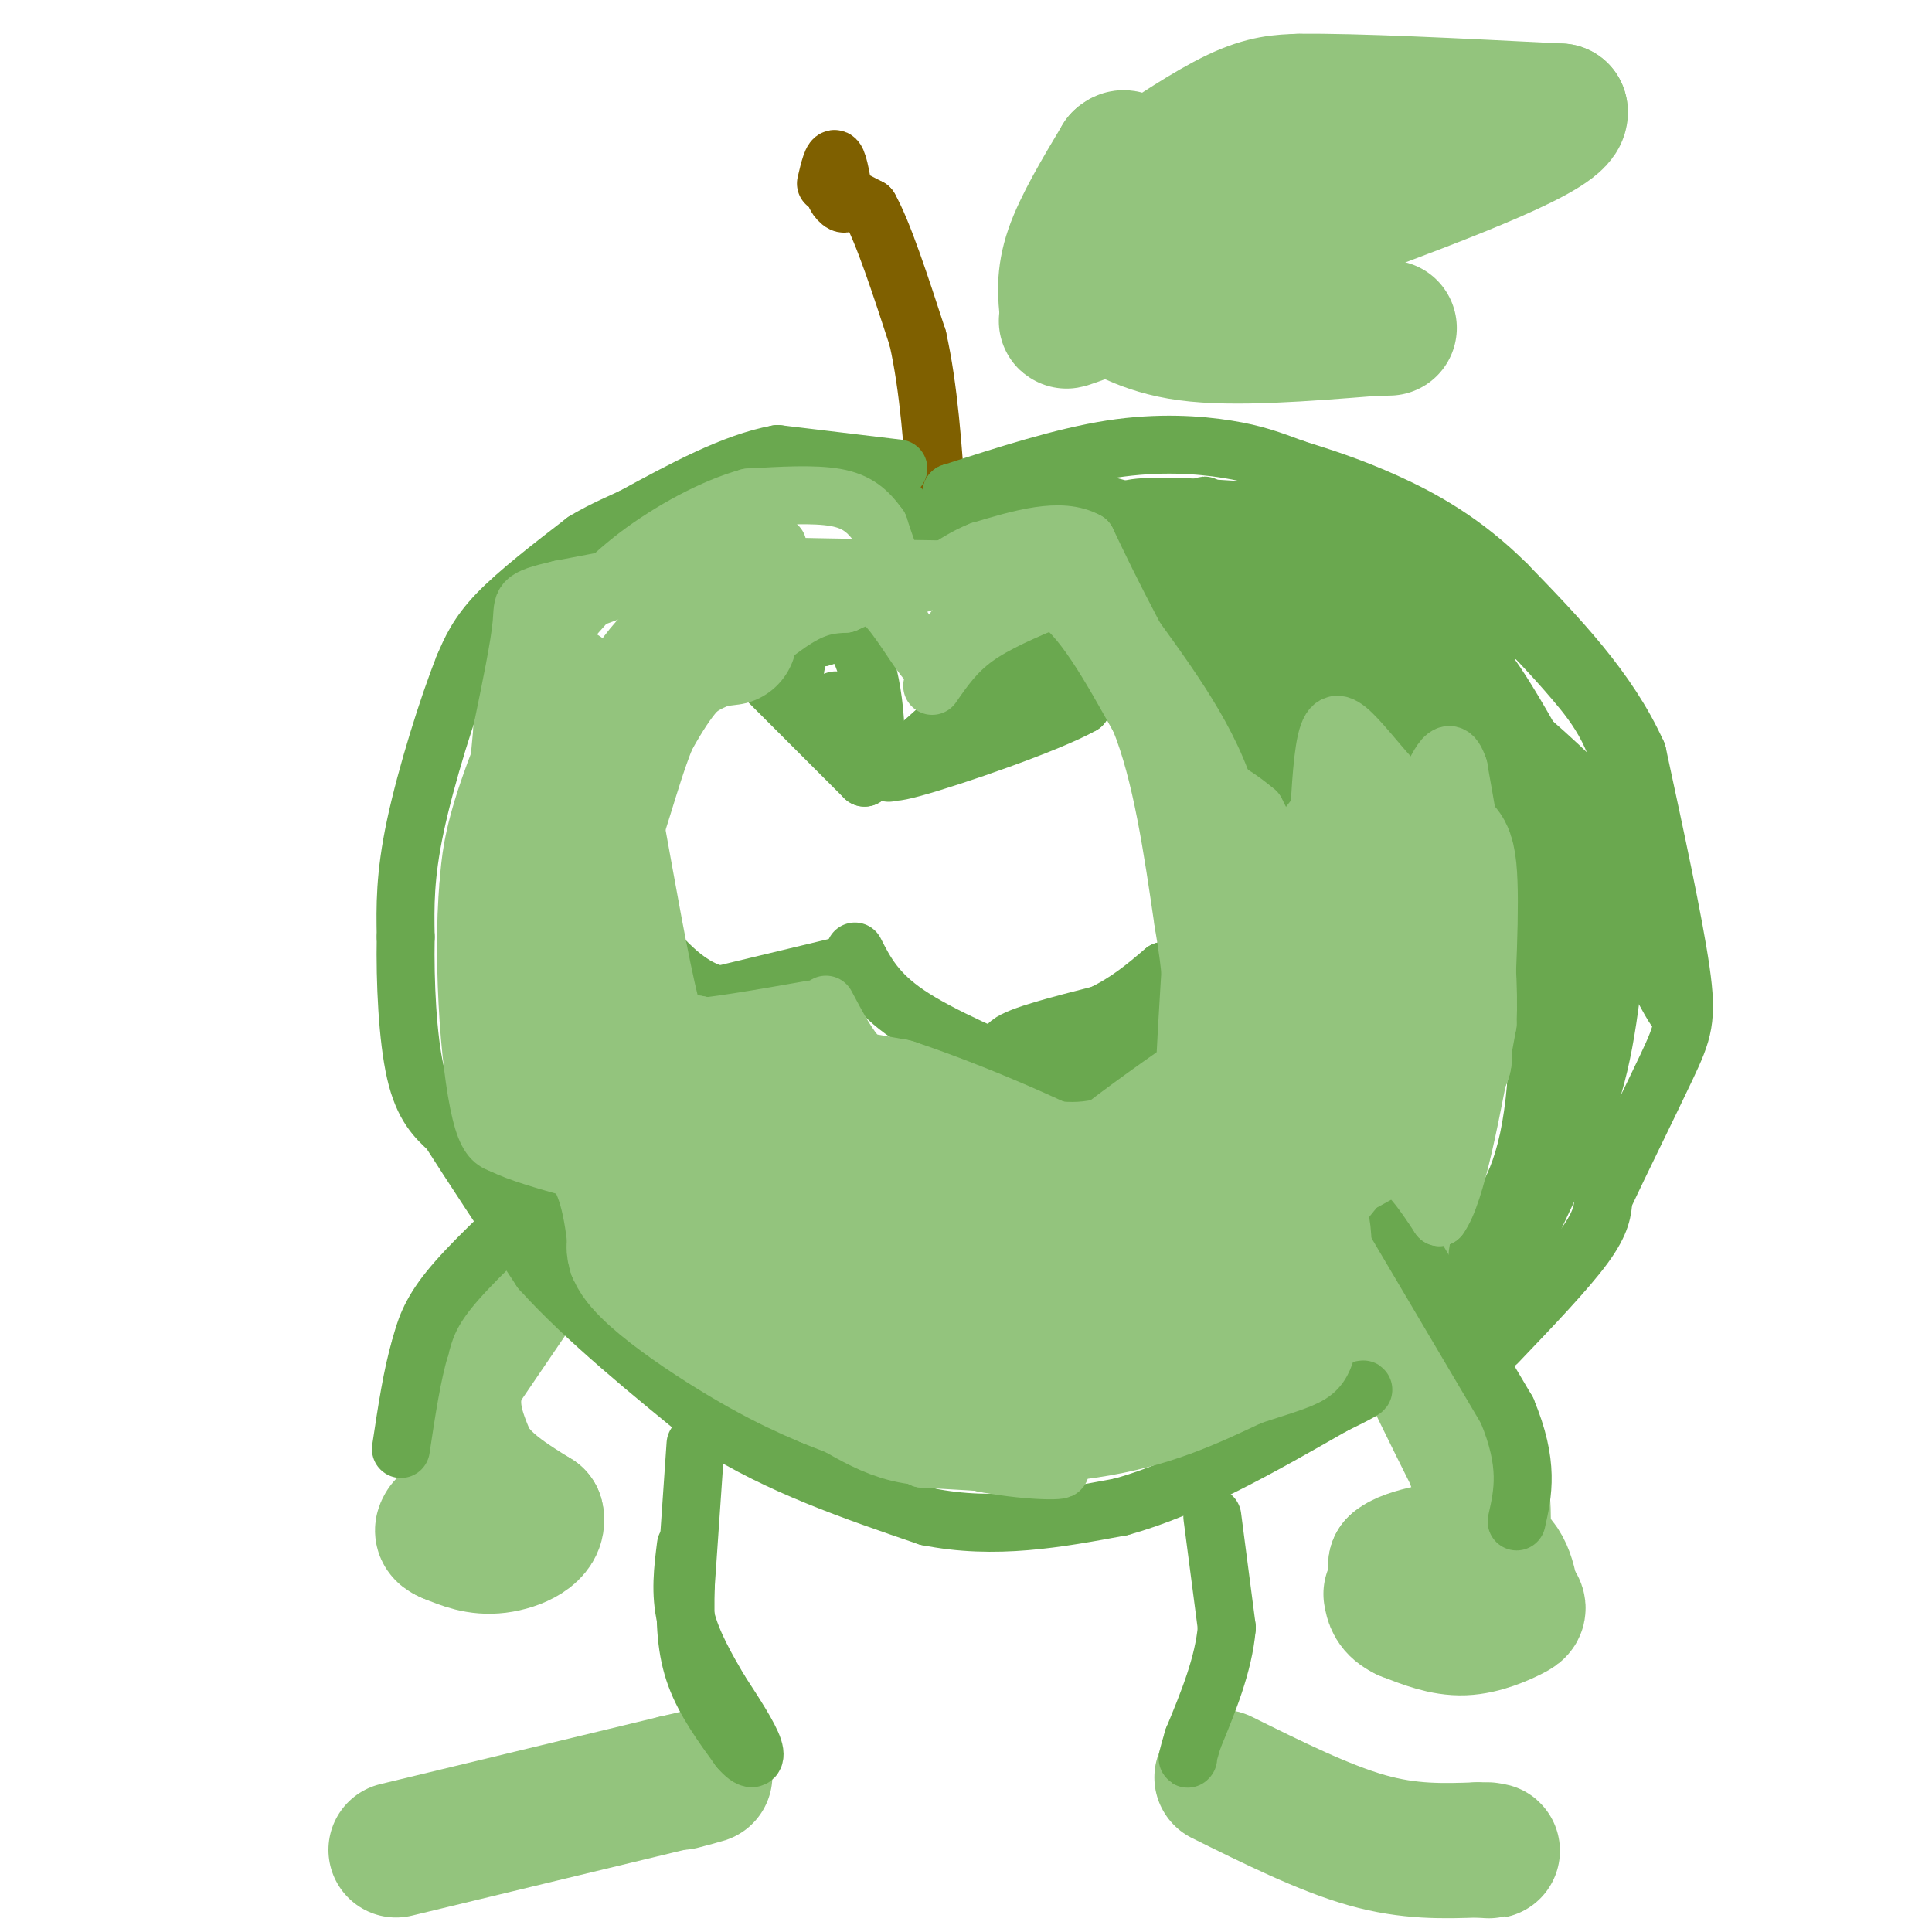 <svg viewBox='0 0 400 400' version='1.1' xmlns='http://www.w3.org/2000/svg' xmlns:xlink='http://www.w3.org/1999/xlink'><g fill='none' stroke='#93c47d' stroke-width='28' stroke-linecap='round' stroke-linejoin='round'><path d='M287,260c0.000,0.000 6.000,17.000 6,17'/><path d='M293,277c3.000,7.000 7.500,16.000 12,25'/><path d='M305,302c2.333,6.833 2.167,11.417 2,16'/><path d='M307,318c-0.756,5.156 -3.644,10.044 -7,11c-3.356,0.956 -7.178,-2.022 -11,-5'/><path d='M289,324c1.756,-1.889 11.644,-4.111 17,-3c5.356,1.111 6.178,5.556 7,10'/><path d='M313,331c1.536,2.012 1.875,2.042 0,3c-1.875,0.958 -5.964,2.845 -10,3c-4.036,0.155 -8.018,-1.423 -12,-3'/><path d='M291,334c-2.500,-1.167 -2.750,-2.583 -3,-4'/><path d='M112,259c0.000,0.000 -17.000,25.000 -17,25'/><path d='M95,284c-2.500,7.167 -0.250,12.583 2,18'/><path d='M97,302c2.667,5.000 8.333,8.500 14,12'/><path d='M111,314c0.844,3.289 -4.044,5.511 -8,6c-3.956,0.489 -6.978,-0.756 -10,-2'/><path d='M93,318c-1.833,-0.667 -1.417,-1.333 -1,-2'/><path d='M82,383c0.000,0.000 58.000,-14.000 58,-14'/><path d='M140,369c9.833,-2.333 5.417,-1.167 1,0'/><path d='M253,368c10.583,5.250 21.167,10.500 30,13c8.833,2.500 15.917,2.250 23,2'/><path d='M306,383c4.167,0.333 3.083,0.167 2,0'/><path d='M221,65c-0.417,-3.833 -0.833,-7.667 1,-13c1.833,-5.333 5.917,-12.167 10,-19'/><path d='M232,33c1.822,-1.711 1.378,3.511 2,5c0.622,1.489 2.311,-0.756 4,-3'/><path d='M238,35c4.044,-2.778 12.156,-8.222 18,-11c5.844,-2.778 9.422,-2.889 13,-3'/><path d='M269,21c11.167,-0.167 32.583,0.917 54,2'/><path d='M323,23c1.167,4.000 -22.917,13.000 -47,22'/><path d='M276,45c-18.822,7.956 -42.378,16.844 -51,20c-8.622,3.156 -2.311,0.578 4,-2'/><path d='M229,63c2.711,1.067 7.489,4.733 17,6c9.511,1.267 23.756,0.133 38,-1'/><path d='M284,68c6.333,-0.167 3.167,-0.083 0,0'/></g>
<g fill='none' stroke='#7f6000' stroke-width='12' stroke-linecap='round' stroke-linejoin='round'><path d='M171,38c0.667,-2.833 1.333,-5.667 2,-5c0.667,0.667 1.333,4.833 2,9'/><path d='M175,42c-0.444,0.822 -2.556,-1.622 -2,-2c0.556,-0.378 3.778,1.311 7,3'/><path d='M180,43c2.833,5.000 6.417,16.000 10,27'/><path d='M190,70c2.333,10.333 3.167,22.667 4,35'/><path d='M194,105c0.667,6.833 0.333,6.417 0,6'/></g>
<g fill='none' stroke='#6aa84f' stroke-width='12' stroke-linecap='round' stroke-linejoin='round'><path d='M186,97c0.000,0.000 -25.000,-3.000 -25,-3'/><path d='M161,94c-9.167,1.667 -19.583,7.333 -30,13'/><path d='M131,107c-6.667,3.000 -8.333,4.000 -10,5'/><path d='M121,112c-6.917,5.333 -13.833,10.667 -18,15c-4.167,4.333 -5.583,7.667 -7,11'/><path d='M96,138c-3.222,8.022 -7.778,22.578 -10,33c-2.222,10.422 -2.111,16.711 -2,23'/><path d='M84,194c-0.178,9.267 0.378,20.933 2,28c1.622,7.067 4.311,9.533 7,12'/><path d='M93,234c4.333,6.833 11.667,17.917 19,29'/><path d='M112,263c9.167,10.167 22.583,21.083 36,32'/><path d='M148,295c13.333,8.500 28.667,13.750 44,19'/><path d='M192,314c14.000,2.833 27.000,0.417 40,-2'/><path d='M232,312c14.000,-3.833 29.000,-12.417 44,-21'/><path d='M276,291c8.167,-4.000 6.583,-3.500 5,-3'/><path d='M310,278c7.167,-7.500 14.333,-15.000 18,-20c3.667,-5.000 3.833,-7.500 4,-10'/><path d='M332,248c3.274,-7.000 9.458,-19.500 13,-27c3.542,-7.500 4.440,-10.000 3,-20c-1.440,-10.000 -5.220,-27.500 -9,-45'/><path d='M339,156c-6.000,-13.333 -16.500,-24.167 -27,-35'/><path d='M312,121c-8.911,-8.911 -17.689,-13.689 -25,-17c-7.311,-3.311 -13.156,-5.156 -19,-7'/><path d='M268,97c-5.071,-1.881 -8.250,-3.083 -14,-4c-5.750,-0.917 -14.071,-1.548 -24,0c-9.929,1.548 -21.464,5.274 -33,9'/><path d='M197,102c-1.178,1.267 12.378,-0.067 23,1c10.622,1.067 18.311,4.533 26,8'/><path d='M246,111c14.756,7.156 38.644,21.044 51,31c12.356,9.956 13.178,15.978 14,22'/><path d='M311,164c4.000,8.978 7.000,20.422 8,31c1.000,10.578 0.000,20.289 -1,30'/><path d='M318,225c-0.733,8.356 -2.067,14.244 -4,19c-1.933,4.756 -4.467,8.378 -7,12'/><path d='M307,256c-1.333,3.000 -1.167,4.500 -1,6'/><path d='M306,262c-0.333,3.911 -0.667,10.689 2,8c2.667,-2.689 8.333,-14.844 14,-27'/><path d='M322,243c4.178,-7.978 7.622,-14.422 10,-27c2.378,-12.578 3.689,-31.289 5,-50'/><path d='M337,166c-1.089,-12.711 -6.311,-19.489 -11,-25c-4.689,-5.511 -8.844,-9.756 -13,-14'/><path d='M313,127c-6.200,-2.311 -15.200,-1.089 -29,-4c-13.800,-2.911 -32.400,-9.956 -51,-17'/><path d='M233,106c0.652,-2.470 27.783,-0.147 40,1c12.217,1.147 9.520,1.116 16,6c6.480,4.884 22.137,14.681 24,17c1.863,2.319 -10.069,-2.841 -22,-8'/><path d='M291,122c-11.745,-5.793 -30.107,-16.274 -24,-10c6.107,6.274 36.683,29.305 53,44c16.317,14.695 18.376,21.056 20,27c1.624,5.944 2.812,11.472 4,17'/><path d='M344,200c2.190,6.560 5.667,14.458 0,4c-5.667,-10.458 -20.476,-39.274 -29,-54c-8.524,-14.726 -10.762,-15.363 -13,-16'/><path d='M302,134c1.978,7.378 13.422,33.822 19,51c5.578,17.178 5.289,25.089 5,33'/><path d='M326,218c1.222,0.289 1.778,-15.489 1,-26c-0.778,-10.511 -2.889,-15.756 -5,-21'/><path d='M198,102c0.000,0.000 -3.000,11.000 -3,11'/><path d='M195,113c-2.500,-0.167 -7.250,-6.083 -12,-12'/><path d='M183,101c-2.000,-2.000 -1.000,-1.000 0,0'/><path d='M177,197c2.167,4.250 4.333,8.500 11,13c6.667,4.500 17.833,9.250 29,14'/><path d='M217,224c11.400,0.533 25.400,-5.133 26,-7c0.600,-1.867 -12.200,0.067 -25,2'/><path d='M218,219c-6.733,-0.089 -11.067,-1.311 -9,-3c2.067,-1.689 10.533,-3.844 19,-6'/><path d='M228,210c5.333,-2.500 9.167,-5.750 13,-9'/><path d='M241,201c2.778,0.644 3.222,6.756 2,10c-1.222,3.244 -4.111,3.622 -7,4'/><path d='M174,200c0.000,0.000 -25.000,6.000 -25,6'/><path d='M149,206c-7.167,-1.500 -12.583,-8.250 -18,-15'/><path d='M158,140c0.000,0.000 21.000,21.000 21,21'/><path d='M179,161c3.667,-1.844 2.333,-16.956 0,-24c-2.333,-7.044 -5.667,-6.022 -9,-5'/><path d='M170,132c-2.155,-0.726 -3.042,-0.042 -4,2c-0.958,2.042 -1.988,5.440 -1,8c0.988,2.560 3.994,4.280 7,6'/><path d='M172,148c1.333,0.500 1.167,-1.250 1,-3'/><path d='M184,160c0.000,0.000 18.000,-16.000 18,-16'/><path d='M202,144c5.822,-3.378 11.378,-3.822 15,-3c3.622,0.822 5.311,2.911 7,5'/><path d='M224,146c-6.689,3.800 -26.911,10.800 -35,13c-8.089,2.200 -4.044,-0.400 0,-3'/><path d='M189,156c3.333,-3.500 11.667,-10.750 20,-18'/><path d='M209,138c5.833,-2.333 10.417,0.833 15,4'/><path d='M224,142c0.867,-1.333 -4.467,-6.667 -9,-8c-4.533,-1.333 -8.267,1.333 -12,4'/><path d='M167,279c0.500,-1.750 1.000,-3.500 4,-4c3.000,-0.500 8.500,0.250 14,1'/><path d='M185,276c3.000,1.000 3.500,3.000 4,5'/><path d='M144,299c0.000,0.000 -2.000,29.000 -2,29'/><path d='M142,328c-0.267,8.067 0.067,13.733 2,19c1.933,5.267 5.467,10.133 9,15'/><path d='M153,362c2.378,2.867 3.822,2.533 3,0c-0.822,-2.533 -3.911,-7.267 -7,-12'/><path d='M149,350c-2.644,-4.533 -5.756,-9.867 -7,-15c-1.244,-5.133 -0.622,-10.067 0,-15'/><path d='M251,314c0.000,0.000 3.000,23.000 3,23'/><path d='M254,337c-0.667,7.667 -3.833,15.333 -7,23'/><path d='M247,360c-1.333,4.500 -1.167,4.250 -1,4'/><path d='M286,248c0.000,0.000 26.000,44.000 26,44'/><path d='M312,292c4.667,11.167 3.333,17.083 2,23'/><path d='M112,248c-7.417,6.917 -14.833,13.833 -19,19c-4.167,5.167 -5.083,8.583 -6,12'/><path d='M87,279c-1.667,5.500 -2.833,13.250 -4,21'/><path d='M116,247c1.833,4.750 3.667,9.500 4,11c0.333,1.500 -0.833,-0.250 -2,-2'/><path d='M118,256c-0.667,-0.333 -1.333,-0.167 -2,0'/><path d='M234,112c1.867,6.022 3.733,12.044 12,26c8.267,13.956 22.933,35.844 26,35c3.067,-0.844 -5.467,-24.422 -14,-48'/><path d='M258,125c-5.357,-14.107 -11.750,-25.375 -7,-18c4.750,7.375 20.643,33.393 29,45c8.357,11.607 9.179,8.804 10,6'/><path d='M290,158c-6.400,-10.578 -27.400,-40.022 -30,-45c-2.600,-4.978 13.200,14.511 29,34'/><path d='M289,147c6.822,7.244 9.378,8.356 2,2c-7.378,-6.356 -24.689,-20.178 -42,-34'/><path d='M249,115c-5.556,-0.089 1.556,16.689 6,26c4.444,9.311 6.222,11.156 8,13'/></g>
<g fill='none' stroke='#93c47d' stroke-width='12' stroke-linecap='round' stroke-linejoin='round'><path d='M193,142c2.417,-3.500 4.833,-7.000 9,-10c4.167,-3.000 10.083,-5.500 16,-8'/><path d='M218,124c5.667,2.833 11.833,13.917 18,25'/><path d='M236,149c4.500,11.167 6.750,26.583 9,42'/><path d='M245,191c1.833,10.500 1.917,15.750 2,21'/><path d='M247,212c0.311,4.378 0.089,4.822 1,3c0.911,-1.822 2.956,-5.911 5,-10'/><path d='M253,205c2.111,-7.911 4.889,-22.689 2,-36c-2.889,-13.311 -11.444,-25.156 -20,-37'/><path d='M235,132c-5.000,-9.500 -7.500,-14.750 -10,-20'/><path d='M225,112c-5.333,-3.000 -13.667,-0.500 -22,2'/><path d='M203,114c-6.222,2.400 -10.778,7.400 -14,7c-3.222,-0.400 -5.111,-6.200 -7,-12'/><path d='M182,109c-2.289,-3.200 -4.511,-5.200 -9,-6c-4.489,-0.800 -11.244,-0.400 -18,0'/><path d='M155,103c-7.200,1.956 -16.200,6.844 -23,12c-6.800,5.156 -11.400,10.578 -16,16'/><path d='M116,131c-5.644,8.978 -11.756,23.422 -15,33c-3.244,9.578 -3.622,14.289 -4,19'/><path d='M97,183c-0.750,8.083 -0.625,18.792 0,28c0.625,9.208 1.750,16.917 3,21c1.250,4.083 2.625,4.542 4,5'/><path d='M104,237c3.167,1.667 9.083,3.333 15,5'/><path d='M119,242c3.333,4.167 4.167,12.083 5,20'/><path d='M124,262c3.833,6.000 10.917,11.000 18,16'/><path d='M142,278c7.333,5.167 16.667,10.083 26,15'/><path d='M168,293c10.333,4.167 23.167,7.083 36,10'/><path d='M204,303c10.178,1.867 17.622,1.533 15,1c-2.622,-0.533 -15.311,-1.267 -28,-2'/><path d='M191,302c1.956,-0.267 20.844,0.067 35,-2c14.156,-2.067 23.578,-6.533 33,-11'/><path d='M259,289c7.889,-2.556 11.111,-3.444 13,-5c1.889,-1.556 2.444,-3.778 3,-6'/><path d='M275,278c0.500,-6.333 0.250,-19.167 0,-32'/><path d='M275,246c2.178,-6.844 7.622,-7.956 12,-6c4.378,1.956 7.689,6.978 11,12'/><path d='M298,252c3.500,-4.667 6.750,-22.333 10,-40'/><path d='M308,212c0.667,-15.500 -2.667,-34.250 -6,-53'/><path d='M302,159c-2.267,-7.089 -4.933,1.689 -7,5c-2.067,3.311 -3.533,1.156 -5,-1'/><path d='M290,163c-2.476,-2.131 -6.167,-6.958 -9,-10c-2.833,-3.042 -4.810,-4.298 -6,-1c-1.190,3.298 -1.595,11.149 -2,19'/><path d='M273,171c0.107,3.833 1.375,3.917 0,4c-1.375,0.083 -5.393,0.167 -8,-1c-2.607,-1.167 -3.804,-3.583 -5,-6'/><path d='M260,168c-2.810,-2.429 -7.333,-5.500 -10,-6c-2.667,-0.500 -3.476,1.571 -1,9c2.476,7.429 8.238,20.214 14,33'/><path d='M263,204c1.667,7.000 -1.167,8.000 -4,9'/><path d='M171,208c2.000,3.778 4.000,7.556 6,10c2.000,2.444 4.000,3.556 11,6c7.000,2.444 19.000,6.222 31,10'/><path d='M219,234c8.467,0.844 14.133,-2.044 19,-5c4.867,-2.956 8.933,-5.978 13,-9'/><path d='M251,220c2.167,-1.500 1.083,-0.750 0,0'/><path d='M168,209c-10.417,1.833 -20.833,3.667 -27,4c-6.167,0.333 -8.083,-0.833 -10,-2'/><path d='M131,211c-3.000,-4.167 -5.500,-13.583 -8,-23'/><path d='M123,188c-1.289,-5.178 -0.511,-6.622 1,-8c1.511,-1.378 3.756,-2.689 6,-4'/><path d='M130,176c2.444,-5.956 5.556,-18.844 9,-26c3.444,-7.156 7.222,-8.578 11,-10'/><path d='M150,140c4.600,-4.089 10.600,-9.311 15,-12c4.400,-2.689 7.200,-2.844 10,-3'/><path d='M175,125c2.857,-1.214 5.000,-2.750 8,0c3.000,2.750 6.857,9.786 9,12c2.143,2.214 2.571,-0.393 3,-3'/><path d='M195,134c2.405,-3.524 6.917,-10.833 14,-14c7.083,-3.167 16.738,-2.190 7,-2c-9.738,0.190 -38.869,-0.405 -68,-1'/><path d='M148,117c-19.556,2.956 -34.444,10.844 -37,12c-2.556,1.156 7.222,-4.422 17,-10'/><path d='M128,119c11.978,-3.289 33.422,-6.511 33,-6c-0.422,0.511 -22.711,4.756 -45,9'/><path d='M116,122c-8.600,1.978 -7.600,2.422 -8,7c-0.400,4.578 -2.200,13.289 -4,22'/><path d='M104,151c-1.167,11.500 -2.083,29.250 -3,47'/></g>
<g fill='none' stroke='#93c47d' stroke-width='28' stroke-linecap='round' stroke-linejoin='round'><path d='M151,132c-4.250,0.500 -8.500,1.000 -13,6c-4.500,5.000 -9.250,14.500 -14,24'/><path d='M124,162c-3.556,17.333 -5.444,48.667 -4,63c1.444,14.333 6.222,11.667 11,9'/><path d='M131,234c0.177,1.300 -4.880,0.049 -8,-2c-3.120,-2.049 -4.301,-4.898 -6,-8c-1.699,-3.102 -3.914,-6.458 -5,-13c-1.086,-6.542 -1.043,-16.271 -1,-26'/><path d='M111,185c0.512,-17.107 2.292,-46.875 6,-41c3.708,5.875 9.345,47.393 14,66c4.655,18.607 8.327,14.304 12,10'/><path d='M143,220c9.000,3.167 25.500,6.083 42,9'/><path d='M185,229c16.667,5.578 37.333,15.022 43,19c5.667,3.978 -3.667,2.489 -13,1'/><path d='M215,249c-8.974,1.067 -24.911,3.234 -33,1c-8.089,-2.234 -8.332,-8.871 -16,-12c-7.668,-3.129 -22.762,-2.751 -27,-2c-4.238,0.751 2.381,1.876 9,3'/><path d='M148,239c15.265,5.383 48.927,17.340 66,22c17.073,4.660 17.558,2.024 21,3c3.442,0.976 9.841,5.565 12,8c2.159,2.435 0.080,2.718 -2,3'/><path d='M245,275c-5.333,2.667 -17.667,7.833 -30,13'/><path d='M215,288c-7.452,3.083 -11.083,4.292 -15,5c-3.917,0.708 -8.119,0.917 -12,0c-3.881,-0.917 -7.440,-2.958 -11,-5'/><path d='M177,288c-4.988,-1.976 -11.958,-4.417 -23,-11c-11.042,-6.583 -26.155,-17.310 -22,-20c4.155,-2.690 27.577,2.655 51,8'/><path d='M183,265c16.619,2.786 32.667,5.750 34,8c1.333,2.250 -12.048,3.786 -22,4c-9.952,0.214 -16.476,-0.893 -23,-2'/><path d='M172,275c11.000,-0.833 50.000,-1.917 89,-3'/><path d='M261,272c15.044,-7.800 8.156,-25.800 1,-32c-7.156,-6.200 -14.578,-0.600 -22,5'/><path d='M240,245c-8.400,2.289 -18.400,5.511 -13,0c5.400,-5.511 26.200,-19.756 47,-34'/><path d='M274,211c7.267,-12.844 1.933,-27.956 3,-34c1.067,-6.044 8.533,-3.022 16,0'/><path d='M293,177c4.089,-1.067 6.311,-3.733 7,3c0.689,6.733 -0.156,22.867 -1,39'/><path d='M299,219c-4.000,9.833 -13.500,14.917 -23,20'/><path d='M276,239c-8.244,9.689 -17.356,23.911 -21,17c-3.644,-6.911 -1.822,-34.956 0,-63'/><path d='M255,193c0.000,-11.333 0.000,-8.167 0,-5'/></g>
</svg>